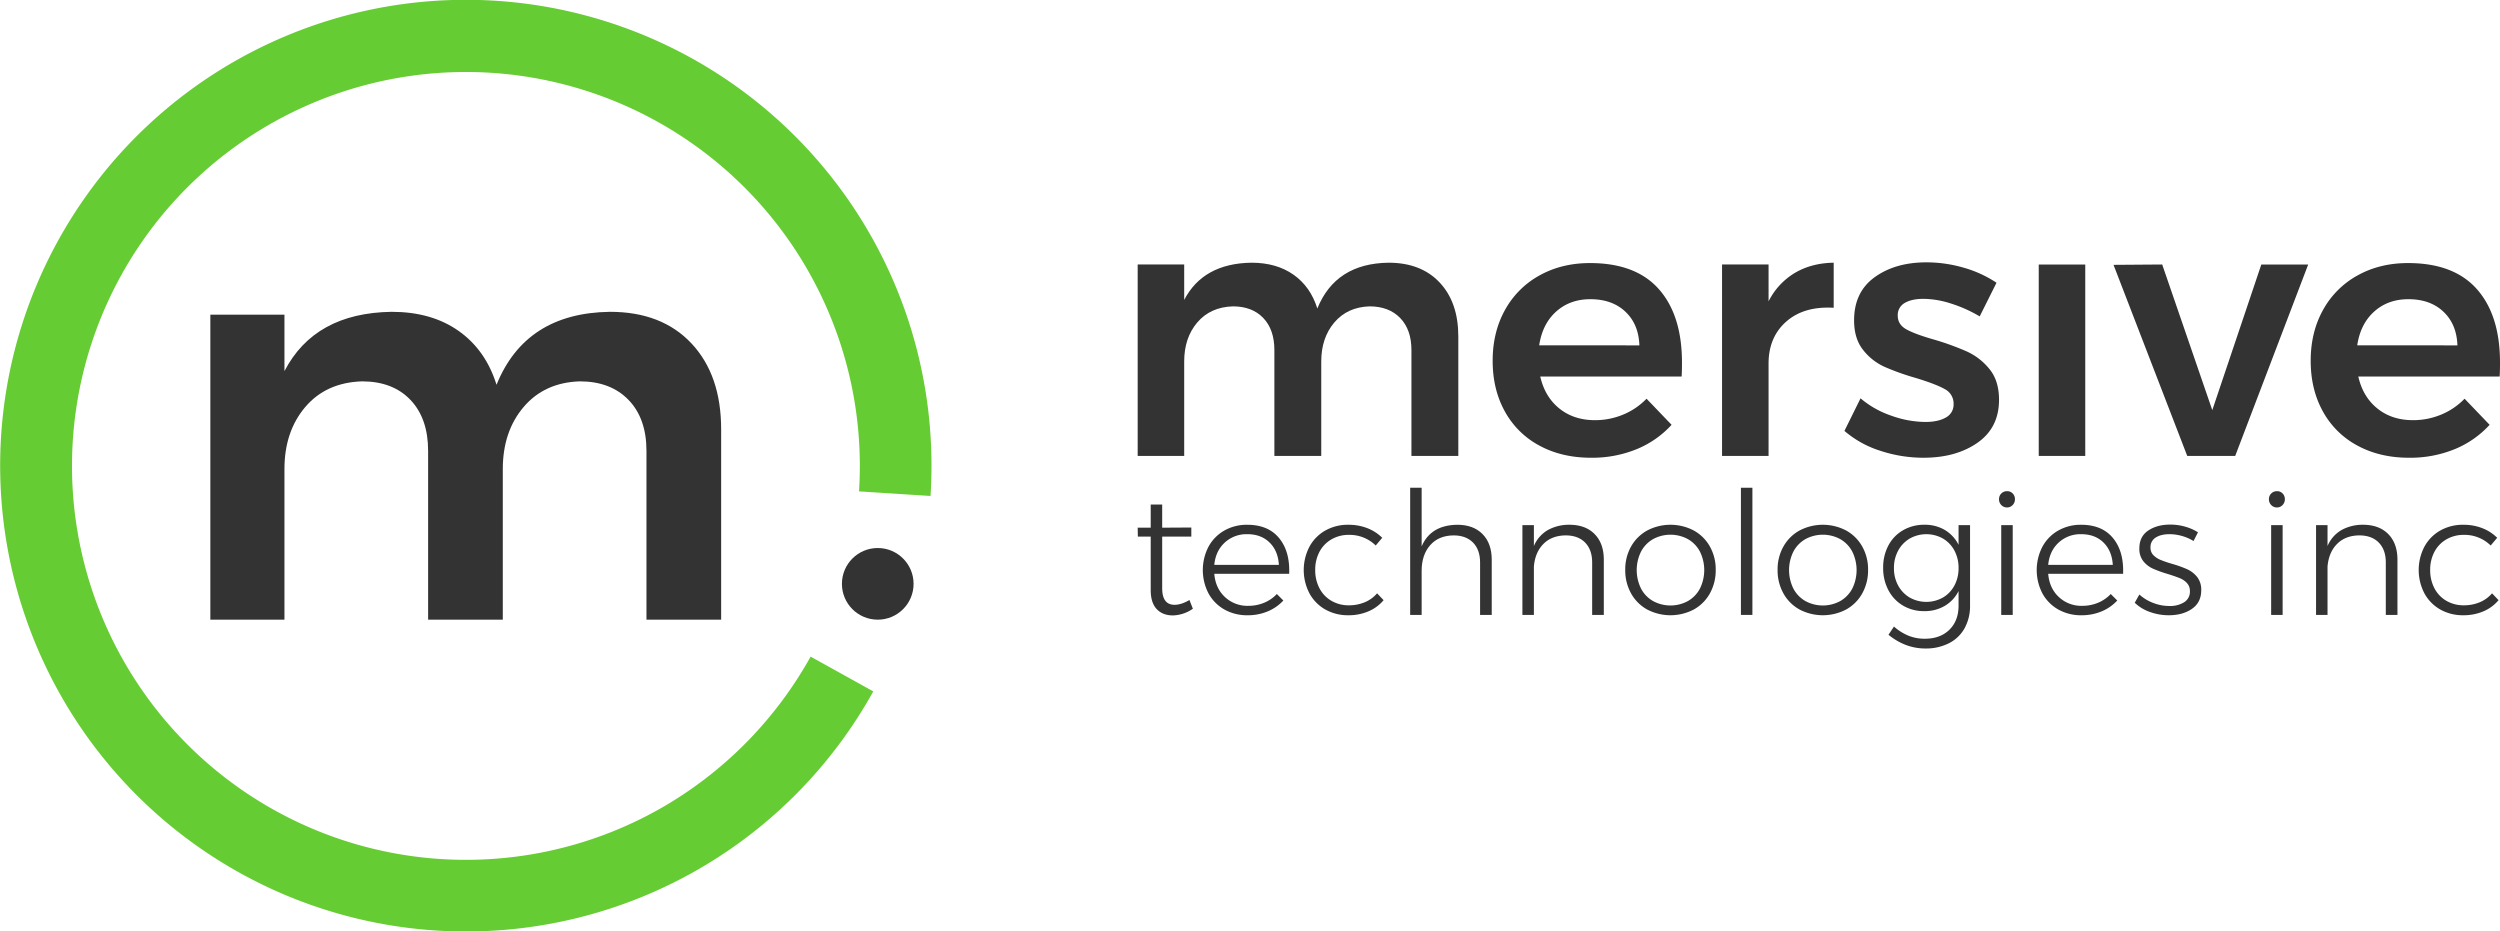 <svg xmlns="http://www.w3.org/2000/svg" width="1754.461" height="653.705" viewBox="0 0 1754.461 653.705">
  <g id="Grupo_28" data-name="Grupo 28" transform="translate(-25.916 -20.032)">
    <g id="Grupo_1" data-name="Grupo 1" transform="translate(25.916 20.032)">
      <path id="Trazado_1" data-name="Trazado 1" d="M352.769,673.737A326.932,326.932,0,0,1,225.535,45.728,326.764,326.764,0,0,1,679.621,346.885c0,7.06-.228,14.2-.678,21.211l-50.182-3.218c.382-5.948.575-12,.575-17.993A276.446,276.446,0,1,0,495.116,584.06a278.051,278.051,0,0,0,99.678-103.22l43.971,24.394a326.771,326.771,0,0,1-286,168.5Z" transform="translate(-25.916 -20.032)" fill="#6c3"/>
    </g>
    <g id="Grupo_2" data-name="Grupo 2" transform="translate(173.528 238.861)">
      <path id="Trazado_2" data-name="Trazado 2" d="M602.934,397.051q20.8,22.2,20.806,60.219V590.895H571.325V472.469q0-22.8-12.6-35.809t-34.208-13.011q-24.812.82-39.408,18.012-14.615,17.2-14.608,43.6v105.63h-52.41V472.469q0-22.8-12.405-35.809t-34.007-13.011q-25.2.82-39.809,18.012t-14.6,43.6v105.63H265.258V376.841h52.009v39.619q21.2-40.821,75.218-41.611,28,0,47.013,13.4,19,13.407,26.6,37.8,20.41-50.4,79.618-51.2Q582.121,374.848,602.934,397.051Z" transform="translate(-265.258 -374.848)" fill="#333"/>
    </g>
    <g id="Grupo_3" data-name="Grupo 3" transform="translate(616.765 404.623)">
      <circle id="Elipse_1" data-name="Elipse 1" cx="25.143" cy="25.143" r="25.143" fill="#333"/>
    </g>
    <g id="Grupo_11" data-name="Grupo 11" transform="translate(824.325 204.141)">
      <g id="Grupo_4" data-name="Grupo 4" transform="translate(0 0.252)">
        <path id="Trazado_3" data-name="Trazado 3" d="M1532.434,332.9q13.055,13.933,13.059,37.793v83.881h-32.9V380.24q0-14.32-7.909-22.477t-21.472-8.166q-15.574.514-24.736,11.305t-9.169,27.37v66.3h-32.9V380.24q0-14.32-7.786-22.477t-21.346-8.166q-15.818.514-24.987,11.305t-9.167,27.37v66.3h-32.645V320.216h32.645v24.862q13.308-25.613,47.213-26.119,17.575,0,29.51,8.418t16.7,23.728q12.811-31.637,49.975-32.146Q1519.37,318.959,1532.434,332.9Z" transform="translate(-1320.479 -318.959)" fill="#333"/>
      </g>
      <g id="Grupo_5" data-name="Grupo 5" transform="translate(249.119 0.503)">
        <path id="Trazado_4" data-name="Trazado 4" d="M1841.06,337.7q16.2,18.338,16.2,51.484,0,6.539-.252,9.8h-99.2q3.26,14.311,13.436,22.477t24.988,8.161a51.031,51.031,0,0,0,19.712-3.893,48.225,48.225,0,0,0,16.45-11.177l17.578,18.332a68.023,68.023,0,0,1-24.485,17.082,82.409,82.409,0,0,1-32.02,6.027q-20.592,0-36.288-8.541a59.635,59.635,0,0,1-24.233-23.985q-8.544-15.442-8.541-35.537t8.667-35.659a61.368,61.368,0,0,1,24.234-24.236q15.571-8.664,35.411-8.663Q1824.862,319.367,1841.06,337.7Zm-13.685,39.429q-.506-14.816-9.794-23.605t-24.611-8.792q-14.314,0-23.985,8.663t-11.928,23.733Z" transform="translate(-1724.408 -319.367)" fill="#333"/>
      </g>
      <g id="Grupo_6" data-name="Grupo 6" transform="translate(410.097 0.252)">
        <path id="Trazado_5" data-name="Trazado 5" d="M2036.525,326.12q11.68-6.907,27.25-7.161V350.6q-20.849-1.251-33.277,9.669t-12.431,29.51v64.794h-32.646V320.216h32.646v25.867A48.558,48.558,0,0,1,2036.525,326.12Z" transform="translate(-1985.421 -318.959)" fill="#333"/>
      </g>
      <g id="Grupo_7" data-name="Grupo 7" transform="translate(495.983)">
        <path id="Trazado_6" data-name="Trazado 6" d="M2199.394,347.435a64.674,64.674,0,0,0-19.212-3.268q-8.291,0-13.185,2.888a9.646,9.646,0,0,0-4.9,8.915q0,6.281,6.156,9.669t19.461,7.162a186.872,186.872,0,0,1,23.106,8.412,43.5,43.5,0,0,1,15.7,12.305q6.65,8.167,6.656,21.472,0,19.589-15.068,30.135t-37.921,10.552a96.307,96.307,0,0,1-30.389-4.9,71.581,71.581,0,0,1-25.113-13.936l11.3-22.857a66.134,66.134,0,0,0,21.6,12.183,72.218,72.218,0,0,0,23.856,4.4q9.04,0,14.442-3.139a10.23,10.23,0,0,0,5.4-9.418A11.386,11.386,0,0,0,2195,407.454q-6.282-3.514-20.343-7.787a171.609,171.609,0,0,1-22.1-7.909,39.936,39.936,0,0,1-14.819-11.8q-6.282-7.909-6.278-20.717,0-19.838,14.442-30.263t36.288-10.424a93.341,93.341,0,0,1,26.244,3.771,81.46,81.46,0,0,1,22.977,10.546l-11.8,23.605A96.925,96.925,0,0,0,2199.394,347.435Z" transform="translate(-2124.679 -318.551)" fill="#333"/>
      </g>
      <g id="Grupo_8" data-name="Grupo 8" transform="translate(632.349 1.509)">
        <path id="Trazado_7" data-name="Trazado 7" d="M2345.788,321h32.645V455.356h-32.645Z" transform="translate(-2345.788 -320.997)" fill="#333"/>
      </g>
      <g id="Grupo_9" data-name="Grupo 9" transform="translate(684.829 1.509)">
        <path id="Trazado_8" data-name="Trazado 8" d="M2430.88,321.249l34.154-.252,35.159,102.213L2534.6,321h32.9l-51.232,134.359h-33.651Z" transform="translate(-2430.88 -320.997)" fill="#333"/>
      </g>
      <g id="Grupo_10" data-name="Grupo 10" transform="translate(823.201 0.503)">
        <path id="Trazado_9" data-name="Trazado 9" d="M2771.892,337.7q16.2,18.338,16.2,51.484,0,6.539-.251,9.8h-99.2q3.26,14.311,13.437,22.477t24.988,8.161a51.031,51.031,0,0,0,19.712-3.893,48.222,48.222,0,0,0,16.449-11.177l17.579,18.332a68.032,68.032,0,0,1-24.485,17.082,82.408,82.408,0,0,1-32.021,6.027q-20.591,0-36.287-8.541a59.632,59.632,0,0,1-24.233-23.985q-8.544-15.442-8.541-35.537t8.667-35.659a61.365,61.365,0,0,1,24.234-24.236q15.569-8.664,35.41-8.663Q2755.693,319.367,2771.892,337.7Zm-13.685,39.429q-.505-14.816-9.795-23.605t-24.61-8.792q-14.315,0-23.985,8.663t-11.928,23.733Z" transform="translate(-2655.24 -319.367)" fill="#333"/>
      </g>
    </g>
    <g id="Grupo_27" data-name="Grupo 27" transform="translate(824.32 362.324)">
      <g id="Grupo_12" data-name="Grupo 12" transform="translate(0 11.788)">
        <path id="Trazado_10" data-name="Trazado 10" d="M1359.2,667.269a25.749,25.749,0,0,1-13.951,4.692q-7.216,0-11.426-4.45t-4.209-13.351V616.635h-9.02l-.12-6.254h9.141V594.146h8.058v16.236l20.446-.12v6.373h-20.446v36.2q0,11.666,8.66,11.667,4.808,0,10.464-3.368Z" transform="translate(-1320.47 -594.146)" fill="#333"/>
      </g>
      <g id="Grupo_13" data-name="Grupo 13" transform="translate(45.702 25.979)">
        <path id="Trazado_11" data-name="Trazado 11" d="M1448.093,626.477q7.695,9.321,7.1,25.076h-52.558q.84,10.1,7.456,16.3a23.012,23.012,0,0,0,16.357,6.195,28.681,28.681,0,0,0,11.185-2.165,25.643,25.643,0,0,0,8.9-6.135l4.571,4.571a31.391,31.391,0,0,1-11,7.637,36.1,36.1,0,0,1-14.131,2.706,32.3,32.3,0,0,1-16.237-4.029,28.829,28.829,0,0,1-11.125-11.246,35.586,35.586,0,0,1,0-32.893,28.745,28.745,0,0,1,11.125-11.306,31.828,31.828,0,0,1,16-4.029Q1440.4,617.156,1448.093,626.477Zm-.121,18.822q-.6-9.859-6.554-15.694t-15.575-5.834a22.5,22.5,0,0,0-15.876,5.893q-6.376,5.894-7.335,15.635Z" transform="translate(-1394.573 -617.156)" fill="#333"/>
      </g>
      <g id="Grupo_14" data-name="Grupo 14" transform="translate(116.541 25.979)">
        <path id="Trazado_12" data-name="Trazado 12" d="M1541.063,624.252a23.85,23.85,0,0,0-12.148,3.127,21.759,21.759,0,0,0-8.418,8.719,26.62,26.62,0,0,0-3.007,12.808,26.975,26.975,0,0,0,3.007,12.87,21.638,21.638,0,0,0,8.418,8.779,23.814,23.814,0,0,0,12.148,3.128,28.55,28.55,0,0,0,11.245-2.165,22.837,22.837,0,0,0,8.6-6.254l4.57,4.811a28.1,28.1,0,0,1-10.583,7.817,35.277,35.277,0,0,1-14.192,2.766,32.056,32.056,0,0,1-16.117-4.029,28.706,28.706,0,0,1-11.125-11.3,35.466,35.466,0,0,1,0-32.834,28.741,28.741,0,0,1,11.125-11.306,32.074,32.074,0,0,1,16.117-4.029,36.141,36.141,0,0,1,13.41,2.405,30.321,30.321,0,0,1,10.4,6.735l-4.571,5.412A26.106,26.106,0,0,0,1541.063,624.252Z" transform="translate(-1509.432 -617.156)" fill="#333"/>
      </g>
      <g id="Grupo_15" data-name="Grupo 15" transform="translate(191.226)">
        <path id="Trazado_13" data-name="Trazado 13" d="M1681.343,607.567q6.432,6.557,6.434,17.981v38.726H1679.6v-36.8q0-8.9-4.931-13.951t-13.71-5.051q-10.465.12-16.417,6.916t-5.953,17.98v30.909h-8.058V575.033h8.058v41.133q6.373-14.913,25.016-15.155Q1674.907,601.012,1681.343,607.567Z" transform="translate(-1630.529 -575.033)" fill="#333"/>
      </g>
      <g id="Grupo_16" data-name="Grupo 16" transform="translate(270 25.979)">
        <path id="Trazado_14" data-name="Trazado 14" d="M1808.95,623.711q6.432,6.557,6.435,17.981v38.726h-8.179v-36.8q0-8.9-4.931-13.951t-13.71-5.051q-9.742.12-15.576,6.013t-6.675,15.876v33.916h-8.058V617.4h8.058v14.673A23.438,23.438,0,0,1,1775.876,621a30.5,30.5,0,0,1,15.335-3.849Q1802.514,617.156,1808.95,623.711Z" transform="translate(-1758.256 -617.156)" fill="#333"/>
      </g>
      <g id="Grupo_17" data-name="Grupo 17" transform="translate(342.162 25.979)">
        <path id="Trazado_15" data-name="Trazado 15" d="M1923.369,621.185a29.049,29.049,0,0,1,11.3,11.246,32.611,32.611,0,0,1,4.089,16.357,33.18,33.18,0,0,1-4.089,16.537,28.906,28.906,0,0,1-11.3,11.3,35.222,35.222,0,0,1-32.714,0,28.9,28.9,0,0,1-11.3-11.3,33.154,33.154,0,0,1-4.089-16.537,32.586,32.586,0,0,1,4.089-16.357,29.038,29.038,0,0,1,11.3-11.246,35.222,35.222,0,0,1,32.714,0Zm-28.625,6.074a21.673,21.673,0,0,0-8.418,8.78,29.3,29.3,0,0,0,0,25.857,21.649,21.649,0,0,0,8.418,8.78,25.63,25.63,0,0,0,24.536,0,21.657,21.657,0,0,0,8.418-8.78,29.3,29.3,0,0,0,0-25.857,21.68,21.68,0,0,0-8.418-8.78,25.63,25.63,0,0,0-24.536,0Z" transform="translate(-1875.261 -617.156)" fill="#333"/>
      </g>
      <g id="Grupo_18" data-name="Grupo 18" transform="translate(423.344)">
        <path id="Trazado_16" data-name="Trazado 16" d="M2006.891,575.033h8.058v89.241h-8.058Z" transform="translate(-2006.891 -575.033)" fill="#333"/>
      </g>
      <g id="Grupo_19" data-name="Grupo 19" transform="translate(449.081 25.979)">
        <path id="Trazado_17" data-name="Trazado 17" d="M2096.729,621.185a29.049,29.049,0,0,1,11.306,11.246,32.61,32.61,0,0,1,4.089,16.357,33.178,33.178,0,0,1-4.089,16.537,28.906,28.906,0,0,1-11.306,11.3,35.219,35.219,0,0,1-32.713,0,28.9,28.9,0,0,1-11.3-11.3,33.161,33.161,0,0,1-4.089-16.537,32.592,32.592,0,0,1,4.089-16.357,29.038,29.038,0,0,1,11.3-11.246,35.219,35.219,0,0,1,32.713,0Zm-28.624,6.074a21.665,21.665,0,0,0-8.418,8.78,29.3,29.3,0,0,0,0,25.857,21.642,21.642,0,0,0,8.418,8.78,25.627,25.627,0,0,0,24.534,0,21.655,21.655,0,0,0,8.419-8.78,29.3,29.3,0,0,0,0-25.857,21.679,21.679,0,0,0-8.419-8.78,25.627,25.627,0,0,0-24.534,0Z" transform="translate(-2048.622 -617.156)" fill="#333"/>
      </g>
      <g id="Grupo_20" data-name="Grupo 20" transform="translate(523.167 25.979)">
        <path id="Trazado_18" data-name="Trazado 18" d="M2229.724,617.4V673.8a32.14,32.14,0,0,1-3.85,16,25.864,25.864,0,0,1-11,10.524,35.782,35.782,0,0,1-16.537,3.668q-13.953,0-25.858-9.622l3.848-5.772a36.172,36.172,0,0,0,10.1,6.375,30.213,30.213,0,0,0,11.546,2.164q10.824,0,17.258-6.315t6.435-16.9V663.7a24.973,24.973,0,0,1-9.622,10.344,27.643,27.643,0,0,1-14.432,3.728,28.662,28.662,0,0,1-14.974-3.909,27.118,27.118,0,0,1-10.223-10.824,32.961,32.961,0,0,1-3.668-15.7,32.61,32.61,0,0,1,3.668-15.635A26.711,26.711,0,0,1,2182.7,621a29.338,29.338,0,0,1,15.033-3.849,27.362,27.362,0,0,1,14.312,3.668,25.474,25.474,0,0,1,9.622,10.4V617.4Zm-19,50.814a21.33,21.33,0,0,0,8.058-8.48,25.4,25.4,0,0,0,2.887-12.146,25.659,25.659,0,0,0-2.887-12.268,21.328,21.328,0,0,0-8.058-8.48,23.725,23.725,0,0,0-23.333,0,21.729,21.729,0,0,0-8.119,8.48,25.224,25.224,0,0,0-2.946,12.268,24.877,24.877,0,0,0,2.946,12.206,21.974,21.974,0,0,0,8.058,8.419,23.841,23.841,0,0,0,23.393,0Z" transform="translate(-2168.747 -617.156)" fill="#333"/>
      </g>
      <g id="Grupo_21" data-name="Grupo 21" transform="translate(604.469 2.407)">
        <path id="Trazado_19" data-name="Trazado 19" d="M2310.193,580.558a5.592,5.592,0,0,1,1.564,4.03,5.669,5.669,0,0,1-1.625,4.089,5.231,5.231,0,0,1-3.909,1.683,5.365,5.365,0,0,1-4.029-1.683,5.671,5.671,0,0,1-1.623-4.089,5.546,5.546,0,0,1,5.652-5.653A5.276,5.276,0,0,1,2310.193,580.558Zm-8.059,22.19h8.059V665.77h-8.059Z" transform="translate(-2300.572 -578.935)" fill="#333"/>
      </g>
      <g id="Grupo_22" data-name="Grupo 22" transform="translate(630.927 25.979)">
        <path id="Trazado_20" data-name="Trazado 20" d="M2396.992,626.477q7.7,9.321,7.1,25.076h-52.557q.839,10.1,7.457,16.3a23.01,23.01,0,0,0,16.356,6.195,28.68,28.68,0,0,0,11.185-2.165,25.663,25.663,0,0,0,8.9-6.135l4.569,4.571a31.382,31.382,0,0,1-11,7.637,36.1,36.1,0,0,1-14.131,2.706,32.291,32.291,0,0,1-16.236-4.029,28.831,28.831,0,0,1-11.126-11.246,35.586,35.586,0,0,1,0-32.893,28.747,28.747,0,0,1,11.126-11.306,31.824,31.824,0,0,1,16-4.029Q2389.294,617.156,2396.992,626.477Zm-.121,18.822q-.6-9.859-6.554-15.694t-15.575-5.834a22.5,22.5,0,0,0-15.875,5.893q-6.376,5.894-7.336,15.635Z" transform="translate(-2343.472 -617.156)" fill="#333"/>
      </g>
      <g id="Grupo_23" data-name="Grupo 23" transform="translate(699.72 25.859)">
        <path id="Trazado_21" data-name="Trazado 21" d="M2488.209,624.959a32.055,32.055,0,0,0-8.78-1.263q-6.016,0-9.681,2.345a7.8,7.8,0,0,0-3.669,7.036,7.28,7.28,0,0,0,1.985,5.292,14.984,14.984,0,0,0,4.931,3.307,77.548,77.548,0,0,0,8.238,2.827,83.421,83.421,0,0,1,10.584,3.788,19.15,19.15,0,0,1,6.976,5.413,14.311,14.311,0,0,1,2.887,9.32q0,8.542-6.5,13.05t-16.236,4.509a38.9,38.9,0,0,1-13.23-2.285,29.245,29.245,0,0,1-10.7-6.494l3.247-5.774a30.557,30.557,0,0,0,9.683,5.893,31.234,31.234,0,0,0,11.365,2.165,18.634,18.634,0,0,0,10.4-2.645,8.643,8.643,0,0,0,4.028-7.7,8.116,8.116,0,0,0-2.044-5.713,14.149,14.149,0,0,0-5.111-3.488q-3.069-1.262-8.479-2.946a84.845,84.845,0,0,1-10.343-3.728,18.262,18.262,0,0,1-6.735-5.232,13.823,13.823,0,0,1-2.767-8.961q0-8.3,6.194-12.508t15.455-4.209a37.9,37.9,0,0,1,10.464,1.443,34.256,34.256,0,0,1,9.021,3.968l-3.127,6.135A30.619,30.619,0,0,0,2488.209,624.959Z" transform="translate(-2455.015 -616.961)" fill="#333"/>
      </g>
      <g id="Grupo_24" data-name="Grupo 24" transform="translate(793.889 2.407)">
        <path id="Trazado_22" data-name="Trazado 22" d="M2617.325,580.558a5.589,5.589,0,0,1,1.563,4.03,5.672,5.672,0,0,1-1.624,4.089,5.23,5.23,0,0,1-3.908,1.683,5.364,5.364,0,0,1-4.029-1.683,5.669,5.669,0,0,1-1.624-4.089,5.547,5.547,0,0,1,5.653-5.653A5.275,5.275,0,0,1,2617.325,580.558Zm-8.058,22.19h8.058V665.77h-8.058Z" transform="translate(-2607.703 -578.935)" fill="#333"/>
      </g>
      <g id="Grupo_25" data-name="Grupo 25" transform="translate(826.962 25.979)">
        <path id="Trazado_23" data-name="Trazado 23" d="M2712.023,623.711q6.432,6.557,6.434,17.981v38.726h-8.178v-36.8q0-8.9-4.931-13.951t-13.711-5.051q-9.742.12-15.574,6.013t-6.675,15.876v33.916h-8.058V617.4h8.058v14.673A23.434,23.434,0,0,1,2678.949,621a30.5,30.5,0,0,1,15.334-3.849Q2705.586,617.156,2712.023,623.711Z" transform="translate(-2661.329 -617.156)" fill="#333"/>
      </g>
      <g id="Grupo_26" data-name="Grupo 26" transform="translate(899.003 25.979)">
        <path id="Trazado_24" data-name="Trazado 24" d="M2809.769,624.252a23.842,23.842,0,0,0-12.147,3.127,21.766,21.766,0,0,0-8.42,8.719,26.621,26.621,0,0,0-3.006,12.808,26.976,26.976,0,0,0,3.006,12.87,21.646,21.646,0,0,0,8.42,8.779,23.806,23.806,0,0,0,12.147,3.128,28.55,28.55,0,0,0,11.245-2.165,22.854,22.854,0,0,0,8.6-6.254l4.569,4.811a28.1,28.1,0,0,1-10.583,7.817,35.274,35.274,0,0,1-14.192,2.766,32.051,32.051,0,0,1-16.116-4.029,28.711,28.711,0,0,1-11.125-11.3,35.465,35.465,0,0,1,0-32.834,28.746,28.746,0,0,1,11.125-11.306,32.07,32.07,0,0,1,16.116-4.029,36.138,36.138,0,0,1,13.41,2.405,30.309,30.309,0,0,1,10.4,6.735l-4.57,5.412A26.11,26.11,0,0,0,2809.769,624.252Z" transform="translate(-2778.138 -617.156)" fill="#333"/>
      </g>
    </g>
  </g>
</svg>

